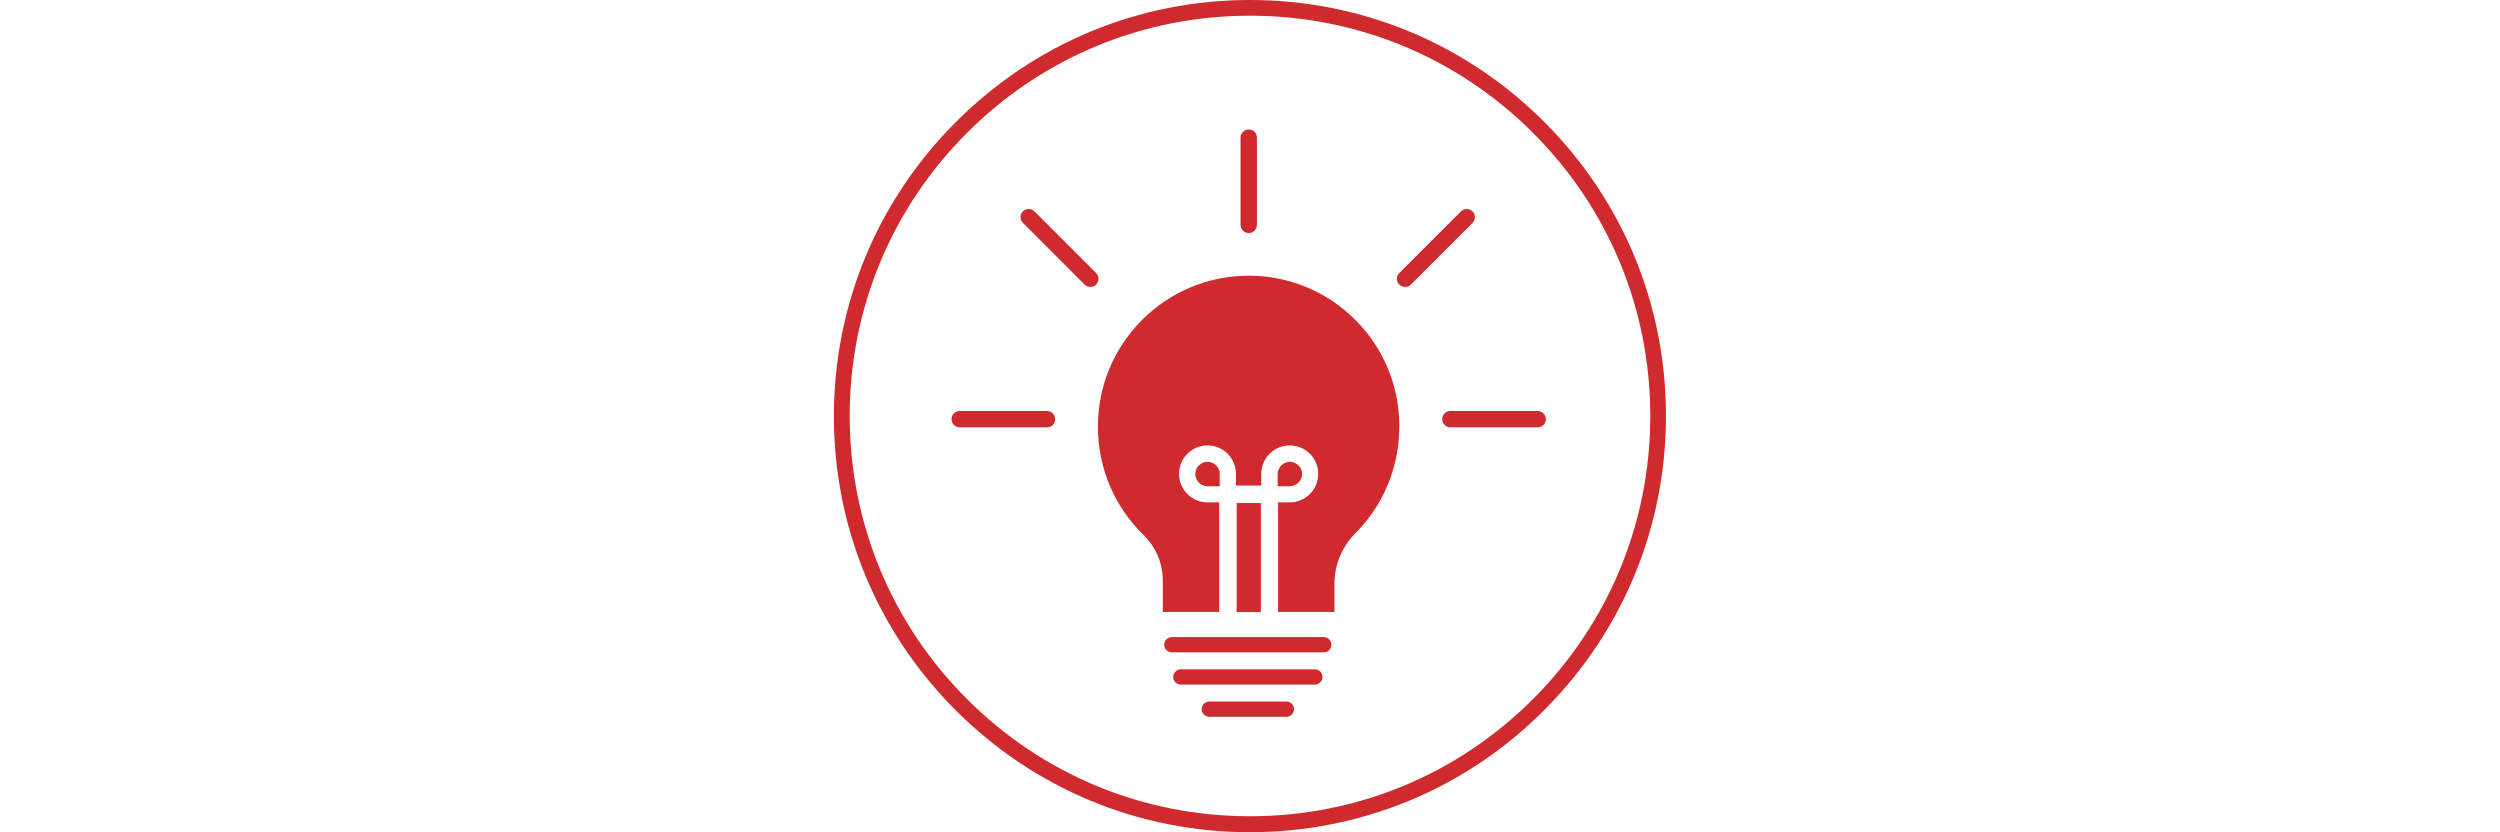 <?xml version="1.0" encoding="UTF-8"?><svg xmlns="http://www.w3.org/2000/svg" xmlns:xlink="http://www.w3.org/1999/xlink" version="1.1" id="Ebene_1" x="0px" y="0px" viewBox="0 0 1800 599.3" style="enable-background:new 0 0 1800 599.3;" xml:space="preserve"><style type="text/css">.st0{fill:#CF2A2D;}</style><path class="st0" d="M899.1,167.8c-3.2,0-5.9-2.6-5.9-5.9V99.1c0-3.2,2.6-5.9,5.9-5.9s5.9,2.6,5.9,5.9V162 C904.9,165.2,902.3,167.8,899.1,167.8z"/><path class="st0" d="M1107.1,307.7h-62.8c-3.2,0-5.9-2.6-5.9-5.9s2.6-5.9,5.9-5.9h62.8c3.2,0,5.9,2.6,5.9,5.9 S1110.3,307.7,1107.1,307.7L1107.1,307.7z"/><path class="st0" d="M1011.7,206.6c-1.5,0-3-0.6-4.2-1.7c-2.3-2.3-2.3-6,0-8.3l44.4-44.4c2.3-2.3,6-2.3,8.3,0c2.3,2.3,2.3,6,0,8.3 l-44.4,44.4C1014.7,206.1,1013.2,206.6,1011.7,206.6z"/><path class="st0" d="M785.1,206.6c-1.5,0-3-0.6-4.2-1.7l-44.4-44.4c-2.3-2.3-2.3-6,0-8.3c2.3-2.3,6-2.3,8.3,0l44.4,44.4 c2.3,2.3,2.3,6,0,8.3C788.1,206.1,786.6,206.6,785.1,206.6L785.1,206.6z"/><path class="st0" d="M753.8,307.7H691c-3.2,0-5.9-2.6-5.9-5.9s2.6-5.9,5.9-5.9h62.8c3.2,0,5.9,2.6,5.9,5.9S757.1,307.7,753.8,307.7z "/><g><rect x="890.4" y="362.2" class="st0" width="17.4" height="78.5"/><path class="st0" d="M869.4,332.5c-2.3,0-4.5,0.9-6.2,2.6c-1.6,1.6-2.6,3.9-2.6,6.2s0.9,4.5,2.6,6.2c1.6,1.6,3.9,2.6,6.2,2.6h8.8 v-8.8c0-2.3-0.9-4.6-2.6-6.2C874,333.4,871.8,332.5,869.4,332.5L869.4,332.5z"/><path class="st0" d="M934.9,347.5c1.7-1.7,2.6-3.9,2.6-6.2s-0.9-4.6-2.6-6.2c-1.7-1.7-3.9-2.6-6.2-2.6s-4.5,0.9-6.2,2.6 c-1.6,1.7-2.6,3.9-2.6,6.2v8.8h8.8C931,350,933.2,349.1,934.9,347.5L934.9,347.5z"/><path class="st0" d="M899.1,198.5c-60,0-108.6,48.7-108.6,108.6c0,30.7,12.5,58.4,32.9,78.1c8.8,8.6,13.8,20.3,13.8,32.6v22.8h40.6 v-78.9h-8.4c-5.5,0-10.6-2.1-14.5-6c-3.9-3.9-6-9-6-14.5s2.2-10.7,6-14.5c3.9-3.9,9-6,14.5-6s10.6,2.1,14.5,6s6,9,6,14.5v8.4h18.2 v-8.4c0-5.4,2.2-10.7,6-14.5c3.9-3.9,9-6,14.5-6c5.5,0,10.6,2.1,14.5,6s6,9,6,14.5s-2.1,10.6-6,14.5c-3.9,3.9-9,6-14.5,6h-8.4v78.9 h40.6c0,0,0-10,0-20.4c0-13.5,5.4-26.5,14.9-36.1c19.7-19.7,31.8-46.9,31.8-77.1C1007.7,247.2,959,198.5,899.1,198.5L899.1,198.5z"/></g><path class="st0" d="M953.1,469.7H843.7c-3,0-5.5-2.5-5.5-5.5s2.5-5.5,5.5-5.5h109.4c3,0,5.5,2.5,5.5,5.5S956.2,469.7,953.1,469.7z"/><path class="st0" d="M946.7,492.9h-96.5c-3,0-5.5-2.5-5.5-5.5s2.5-5.5,5.5-5.5h96.5c3,0,5.5,2.5,5.5,5.5S949.7,492.9,946.7,492.9z"/><path class="st0" d="M926.2,516.1h-55.5c-3,0-5.5-2.5-5.5-5.5s2.5-5.5,5.5-5.5h55.5c3,0,5.5,2.5,5.5,5.5 C931.7,513.6,929.2,516.1,926.2,516.1z"/><path class="st0" d="M900,599.2c-80,0-155.2-31.2-211.8-87.7c-56.6-56.6-87.8-131.8-87.8-211.8s31.2-155.2,87.8-211.8 C744.8,31.2,820,0,900,0s155.2,31.2,211.8,87.7c56.6,56.6,87.7,131.8,87.7,211.8s-31.2,155.2-87.7,211.8 C1055.3,568,980,599.1,900,599.2L900,599.2z M900,11.3c-77,0-149.4,30-203.8,84.4s-84.4,126.8-84.4,203.8s30,149.4,84.4,203.8 c54.5,54.5,126.8,84.4,203.8,84.4s149.4-30,203.8-84.4c54.4-54.5,84.4-126.8,84.4-203.8s-30-149.4-84.4-203.8 C1049.4,41.3,977,11.3,900,11.3L900,11.3z"/></svg>